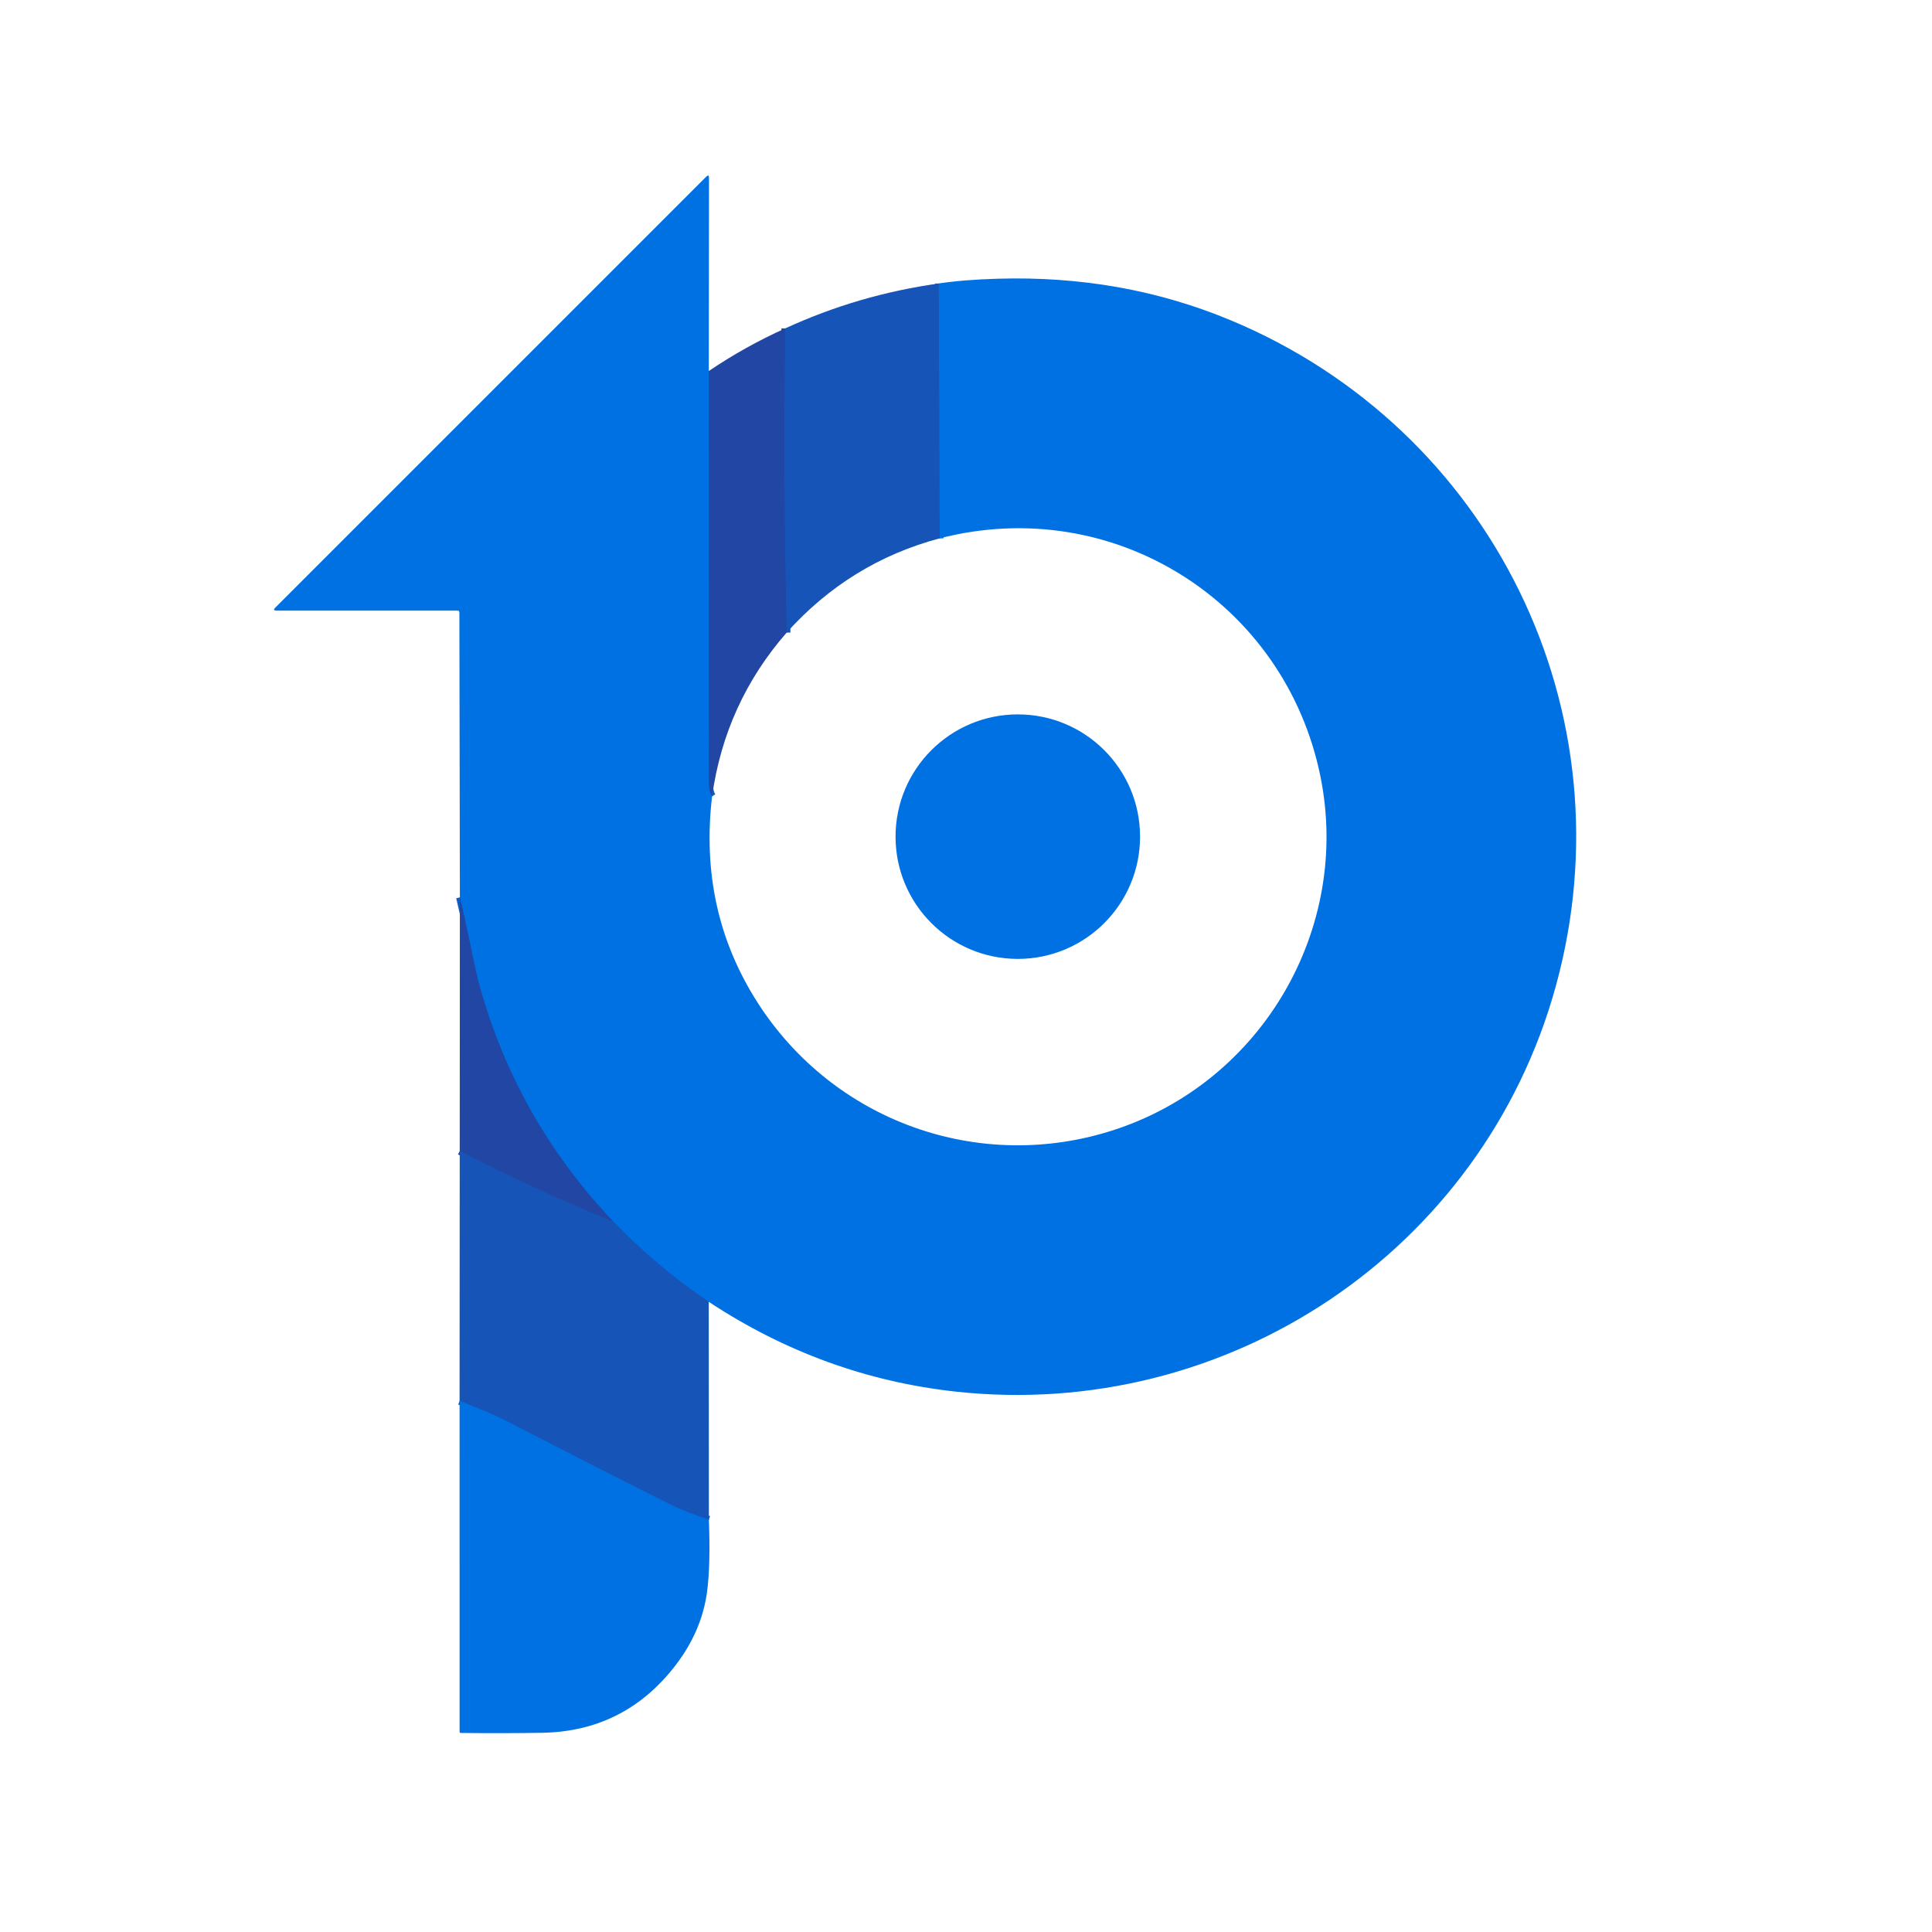 <?xml version="1.0" encoding="UTF-8" standalone="no"?>
<!DOCTYPE svg PUBLIC "-//W3C//DTD SVG 1.1//EN" "http://www.w3.org/Graphics/SVG/1.1/DTD/svg11.dtd">
<svg xmlns="http://www.w3.org/2000/svg" version="1.1" viewBox="0.00 0.00 512.00 512.00">
<g stroke-width="2.00" fill="none" stroke-linecap="butt">
<path stroke="#115cc3" vector-effect="non-scaling-stroke" d="
  M 187.84 98.33
  Q 187.86 152.44 187.82 206.50
  Q 187.82 209.63 188.71 211.04"
/>
<path stroke="#0b63ce" vector-effect="non-scaling-stroke" d="
  M 249.02 142.67
  L 248.78 75.13"
/>
<path stroke="#0b63ce" vector-effect="non-scaling-stroke" d="
  M 187.83 345.00
  Q 174.34 335.92 162.54 323.74"
/>
<path stroke="#115cc3" vector-effect="non-scaling-stroke" d="
  M 162.54 323.74
  Q 137.06 296.93 127.16 261.50
  Q 126.16 257.94 124.49 249.66
  Q 123.30 243.77 121.87 237.81"
/>
<path stroke="#0b63ce" vector-effect="non-scaling-stroke" d="
  M 187.86 402.74
  Q 181.66 400.70 177.77 398.77
  Q 163.45 391.67 133.99 376.47
  Q 130.44 374.64 121.79 371.28"
/>
<path stroke="#1c4dae" vector-effect="non-scaling-stroke" d="
  M 208.47 167.65
  Q 207.50 127.21 208.09 87.03"
/>
<path stroke="#1c4dae" vector-effect="non-scaling-stroke" d="
  M 162.54 323.74
  Q 141.78 315.32 121.83 305.04"
/>
</g>
<path fill="#0071e3" d="
  M 187.84 98.33
  Q 187.86 152.44 187.82 206.50
  Q 187.82 209.63 188.71 211.04
  Q 185.14 241.22 200.70 265.59
  C 220.89 297.22 259.54 311.02 295.09 299.49
  C 334.64 286.66 358.08 245.90 349.93 205.77
  C 340.57 159.63 295.10 130.77 249.02 142.67
  L 248.78 75.13
  Q 255.28 74.12 264.50 73.86
  Q 297.37 72.91 325.97 84.80
  C 395.26 113.60 432.30 188.64 412.31 261.33
  C 392.98 331.58 325.16 376.78 253.00 368.76
  Q 217.98 364.87 187.83 345.00
  Q 174.34 335.92 162.54 323.74
  Q 137.06 296.93 127.16 261.50
  Q 126.16 257.94 124.49 249.66
  Q 123.30 243.77 121.87 237.81
  L 121.74 162.31
  Q 121.74 161.82 121.24 161.82
  L 73.29 161.82
  Q 72.16 161.82 72.96 161.02
  L 187.14 46.84
  Q 187.89 46.09 187.89 47.16
  L 187.84 98.33
  Z"
/>
<path fill="#1654b8" d="
  M 248.78 75.13
  L 249.02 142.67
  Q 225.21 149.02 208.47 167.65
  Q 207.50 127.21 208.09 87.03
  Q 227.44 78.11 248.78 75.13
  Z"
/>
<path fill="#2146a3" d="
  M 208.09 87.03
  Q 207.50 127.21 208.47 167.65
  Q 192.18 186.30 188.71 211.04
  Q 187.82 209.63 187.82 206.50
  Q 187.86 152.44 187.84 98.33
  Q 197.46 91.81 208.09 87.03
  Z"
/>
<circle fill="#0071e3" cx="269.73" cy="221.72" r="32.40"/>
<path fill="#2146a3" d="
  M 162.54 323.74
  Q 141.78 315.32 121.83 305.04
  L 121.87 237.81
  Q 123.30 243.77 124.49 249.66
  Q 126.16 257.94 127.16 261.50
  Q 137.06 296.93 162.54 323.74
  Z"
/>
<path fill="#1654b8" d="
  M 162.54 323.74
  Q 174.34 335.92 187.83 345.00
  L 187.86 402.74
  Q 181.66 400.70 177.77 398.77
  Q 163.45 391.67 133.99 376.47
  Q 130.44 374.64 121.79 371.28
  L 121.83 305.04
  Q 141.78 315.32 162.54 323.74
  Z"
/>
<path fill="#0071e3" d="
  M 187.86 402.74
  Q 188.31 414.87 187.38 421.82
  Q 185.96 432.54 178.59 441.88
  Q 165.19 458.86 143.60 459.21
  Q 133.10 459.38 122.13 459.25
  Q 121.80 459.24 121.80 458.91
  L 121.79 371.28
  Q 130.44 374.64 133.99 376.47
  Q 163.45 391.67 177.77 398.77
  Q 181.66 400.70 187.86 402.74
  Z"
/>
</svg>
